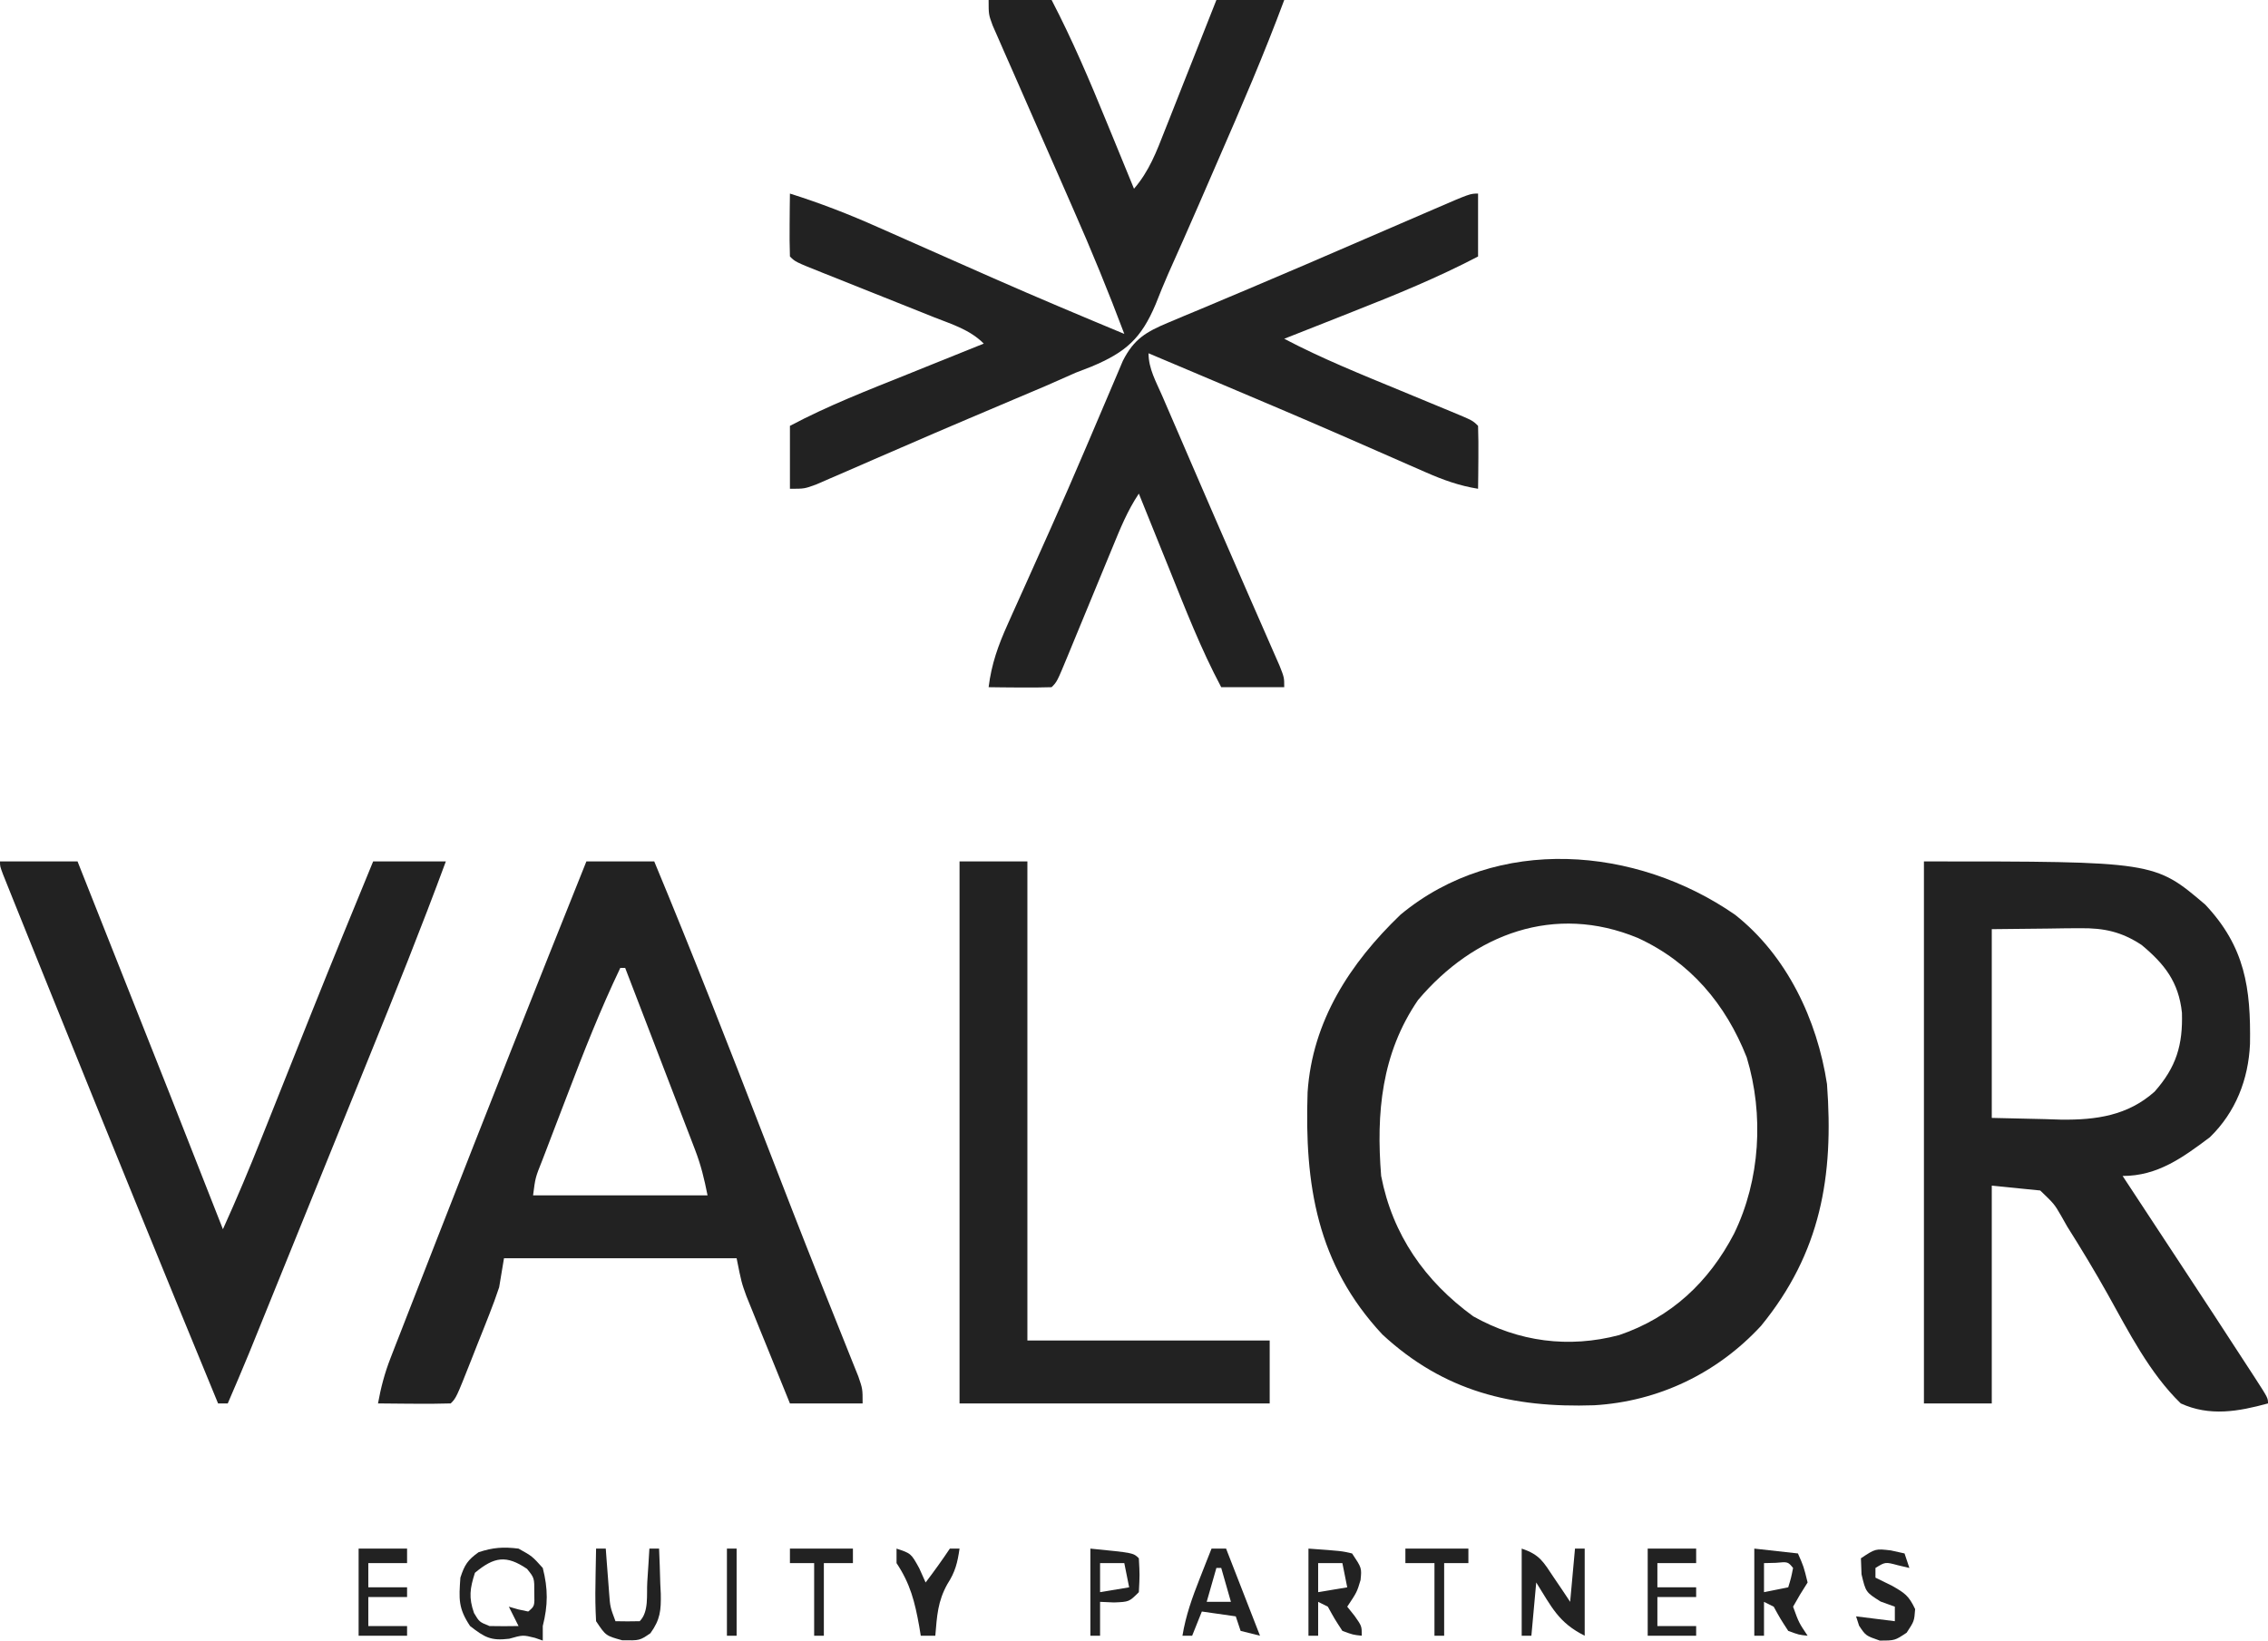 <svg xmlns="http://www.w3.org/2000/svg" width="235" height="170" viewBox="0 0 235 170" fill="none"><g clip-path="url(#clip0_2681_6065)"><path d="M179.765 94.779C185.145 99.01 188.285 105.661 189.305 112.33C190.018 121.87 188.669 129.81 182.468 137.394C177.927 142.308 171.84 145.223 165.183 145.618C156.69 145.906 149.624 144.195 143.234 138.282C136.439 130.991 135.165 122.727 135.487 113.182C135.978 105.795 139.89 99.799 145.117 94.779C155.126 86.476 169.555 87.706 179.765 94.779ZM146.928 103.629C143.134 109.178 142.585 115.35 143.109 121.858C144.291 127.962 147.65 132.766 152.649 136.401C157.348 139.041 162.536 139.732 167.776 138.344C173.166 136.511 177.064 132.846 179.671 127.845C182.388 122.277 182.786 115.511 180.989 109.572C178.81 104.041 175.126 99.679 169.7 97.192C161.091 93.623 152.734 96.755 146.928 103.629Z" fill="#222222"></path><path d="M199.349 89.263C223.241 89.263 223.241 89.263 228.502 93.743C232.628 98.128 233.226 102.402 233.135 108.174C232.974 111.858 231.644 115.253 228.975 117.847C226.15 119.962 223.563 121.858 219.936 121.858C220.232 122.308 220.528 122.757 220.833 123.22C221.953 124.923 223.073 126.626 224.193 128.329C224.674 129.059 225.154 129.79 225.635 130.52C228.13 134.311 230.621 138.105 233.088 141.914C233.282 142.211 233.476 142.509 233.676 142.816C235 144.868 235 144.868 235 145.428C231.917 146.27 228.962 146.798 225.962 145.428C222.721 142.283 220.57 138.012 218.381 134.094C217.049 131.718 215.647 129.396 214.193 127.093C213.98 126.717 213.768 126.342 213.549 125.956C212.857 124.766 212.857 124.766 211.4 123.363C209.743 123.197 208.086 123.032 206.379 122.861C206.379 130.308 206.379 137.755 206.379 145.428C204.059 145.428 201.739 145.428 199.349 145.428C199.349 126.893 199.349 108.359 199.349 89.263ZM206.379 96.283C206.379 102.737 206.379 109.191 206.379 115.841C208.191 115.882 210.003 115.923 211.871 115.966C212.713 115.994 212.713 115.994 213.573 116.021C217.186 116.061 220.454 115.608 223.243 113.126C225.505 110.579 226.183 108.268 226.083 104.943C225.742 101.744 224.276 99.895 221.902 97.919C219.823 96.55 218.02 96.159 215.548 96.185C215.065 96.188 214.582 96.19 214.085 96.193C213.175 96.207 213.175 96.207 212.247 96.221C209.342 96.252 209.342 96.252 206.379 96.283Z" fill="#222222"></path><path d="M60.759 89.263C63.079 89.263 65.399 89.263 67.789 89.263C71.765 98.819 75.528 108.453 79.26 118.107C81.129 122.94 83.001 127.771 84.918 132.585C85.074 132.977 85.23 133.369 85.391 133.773C86.105 135.568 86.823 137.363 87.544 139.156C87.793 139.777 88.04 140.399 88.288 141.02C88.501 141.549 88.714 142.078 88.933 142.623C89.381 143.923 89.381 143.923 89.381 145.428C86.895 145.428 84.409 145.428 81.849 145.428C81.019 143.392 80.194 141.354 79.369 139.316C79.134 138.739 78.899 138.162 78.656 137.568C78.319 136.731 78.319 136.731 77.975 135.878C77.663 135.11 77.663 135.11 77.345 134.326C76.827 132.891 76.827 132.891 76.325 130.384C68.371 130.384 60.417 130.384 52.222 130.384C52.057 131.376 51.891 132.369 51.72 133.392C51.407 134.335 51.066 135.268 50.7 136.192C50.5 136.7 50.3 137.208 50.094 137.732C49.885 138.255 49.676 138.778 49.461 139.316C49.252 139.848 49.043 140.381 48.827 140.929C47.273 144.854 47.273 144.854 46.699 145.428C45.428 145.464 44.172 145.474 42.902 145.459C42.545 145.457 42.188 145.455 41.82 145.452C40.936 145.446 40.051 145.437 39.167 145.428C39.464 143.782 39.859 142.28 40.467 140.722C40.63 140.299 40.794 139.876 40.963 139.441C41.142 138.984 41.321 138.528 41.505 138.058C41.693 137.575 41.881 137.091 42.075 136.593C42.694 135.003 43.315 133.414 43.937 131.825C44.368 130.722 44.798 129.618 45.228 128.514C50.343 115.406 55.52 102.322 60.759 89.263ZM64.274 100.295C62.216 104.598 60.48 109.003 58.785 113.457C58.337 114.633 57.885 115.807 57.433 116.982C57.147 117.73 56.861 118.479 56.575 119.228C56.373 119.753 56.373 119.753 56.166 120.29C55.471 122.028 55.471 122.028 55.235 123.864C61.201 123.864 67.166 123.864 73.312 123.864C72.963 122.12 72.638 120.758 72.016 119.139C71.855 118.717 71.694 118.296 71.528 117.862C71.355 117.414 71.182 116.966 71.004 116.505C70.826 116.041 70.648 115.577 70.465 115.099C69.899 113.622 69.331 112.145 68.762 110.669C68.377 109.666 67.992 108.663 67.607 107.659C66.666 105.204 65.722 102.749 64.776 100.295C64.61 100.295 64.445 100.295 64.274 100.295Z" fill="#222222"></path><path d="M153.151 20.059C153.151 22.21 153.151 24.362 153.151 26.578C148.97 28.763 144.668 30.527 140.284 32.251C139.581 32.529 138.878 32.808 138.176 33.087C136.473 33.761 134.77 34.433 133.066 35.103C136.959 37.151 141.023 38.785 145.086 40.463C146.164 40.908 147.243 41.354 148.32 41.802C148.987 42.079 149.654 42.355 150.322 42.629C152.593 43.572 152.593 43.572 153.151 44.13C153.188 45.226 153.193 46.324 153.183 47.421C153.178 48.021 153.174 48.622 153.169 49.24C153.163 49.705 153.157 50.17 153.151 50.649C151.176 50.328 149.511 49.725 147.683 48.919C147.095 48.662 146.508 48.406 145.903 48.141C145.435 47.934 145.435 47.934 144.958 47.724C143.288 46.987 141.615 46.258 139.943 45.528C139.592 45.375 139.242 45.222 138.881 45.064C134.718 43.248 130.534 41.479 126.35 39.711C125.611 39.398 124.873 39.086 124.135 38.774C122.425 38.051 120.716 37.329 119.006 36.608C119.006 38.209 119.794 39.571 120.424 41.019C120.574 41.367 120.724 41.715 120.878 42.073C121.372 43.219 121.868 44.364 122.364 45.509C122.705 46.298 123.045 47.088 123.385 47.878C125.077 51.803 126.781 55.722 128.492 59.638C128.795 60.334 129.099 61.03 129.402 61.726C129.975 63.038 130.55 64.348 131.126 65.658C131.383 66.245 131.639 66.831 131.903 67.435C132.128 67.948 132.354 68.461 132.586 68.99C133.066 70.207 133.066 70.207 133.066 71.209C130.912 71.209 128.758 71.209 126.538 71.209C124.429 67.247 122.813 63.081 121.14 58.923C120.835 58.168 120.53 57.414 120.224 56.659C119.482 54.823 118.741 52.987 118.002 51.15C116.822 52.918 116.071 54.777 115.269 56.733C115.105 57.131 114.94 57.528 114.771 57.937C114.246 59.206 113.723 60.475 113.2 61.744C112.676 63.017 112.151 64.29 111.624 65.561C111.296 66.353 110.97 67.145 110.645 67.937C109.522 70.651 109.522 70.651 108.963 71.209C107.865 71.246 106.766 71.251 105.668 71.241C105.067 71.236 104.465 71.232 103.846 71.227C103.148 71.218 103.148 71.218 102.436 71.209C102.732 68.821 103.418 66.897 104.405 64.706C104.554 64.372 104.703 64.038 104.856 63.694C105.343 62.604 105.835 61.516 106.327 60.428C107.014 58.897 107.698 57.366 108.383 55.834C108.644 55.252 108.644 55.252 108.91 54.658C110.087 52.026 111.237 49.385 112.368 46.733C112.517 46.386 112.666 46.039 112.819 45.681C113.389 44.347 113.96 43.013 114.524 41.676C114.908 40.764 115.298 39.855 115.687 38.945C115.905 38.431 116.123 37.917 116.347 37.387C117.497 35.122 118.754 34.388 121.073 33.42C121.608 33.195 122.143 32.969 122.694 32.736C123.279 32.494 123.864 32.251 124.467 32C125.4 31.607 126.333 31.214 127.265 30.82C127.936 30.537 128.606 30.255 129.277 29.973C133.333 28.265 137.372 26.518 141.411 24.771C142.66 24.231 143.91 23.692 145.16 23.153C145.932 22.82 146.703 22.486 147.475 22.153C147.831 21.999 148.188 21.845 148.556 21.687C152.32 20.059 152.32 20.059 153.151 20.059Z" fill="#222222"></path><path d="M102.436 0C104.59 0 106.745 0 108.964 0C111.1 4.108 112.895 8.319 114.645 12.6C114.923 13.277 115.202 13.955 115.481 14.633C116.156 16.274 116.829 17.915 117.5 19.558C119.071 17.738 119.829 15.725 120.692 13.516C120.846 13.13 121 12.743 121.158 12.344C121.647 11.114 122.131 9.882 122.616 8.65C122.947 7.814 123.279 6.977 123.611 6.141C124.423 4.095 125.231 2.048 126.037 0C128.357 0 130.676 0 133.067 0C130.985 5.598 128.63 11.063 126.241 16.536C125.567 18.082 124.896 19.629 124.225 21.177C123.181 23.582 122.116 25.979 121.045 28.373C120.586 29.421 120.156 30.474 119.738 31.54C118.242 35.081 116.664 36.484 113.115 37.98C112.573 38.189 112.032 38.398 111.475 38.614C110.417 39.078 109.361 39.544 108.305 40.012C107.187 40.488 106.067 40.962 104.947 41.434C104.033 41.822 103.118 42.21 102.204 42.598C101.574 42.865 100.944 43.132 100.314 43.399C98.013 44.374 95.719 45.364 93.427 46.359C92.463 46.776 91.499 47.194 90.535 47.611C89.614 48.01 88.694 48.413 87.773 48.815C87.216 49.055 86.658 49.296 86.084 49.544C85.346 49.865 85.346 49.865 84.594 50.192C83.355 50.649 83.355 50.649 81.849 50.649C81.849 48.498 81.849 46.346 81.849 44.13C85.816 42.023 89.987 40.41 94.151 38.739C94.907 38.434 95.663 38.129 96.418 37.824C98.256 37.083 100.095 36.343 101.934 35.605C100.48 34.153 98.667 33.619 96.785 32.876C96.376 32.712 95.966 32.547 95.544 32.378C94.233 31.853 92.921 31.331 91.609 30.809C90.295 30.286 88.982 29.761 87.669 29.235C86.851 28.908 86.033 28.582 85.215 28.258C82.407 27.136 82.407 27.136 81.849 26.578C81.812 25.482 81.807 24.384 81.817 23.287C81.822 22.687 81.826 22.086 81.831 21.467C81.837 21.003 81.843 20.538 81.849 20.059C84.982 21.043 87.98 22.207 90.977 23.544C91.405 23.733 91.833 23.921 92.274 24.116C93.633 24.715 94.99 25.317 96.348 25.92C98.124 26.707 99.902 27.492 101.679 28.276C102.114 28.468 102.548 28.66 102.996 28.858C107.473 30.829 111.981 32.722 116.496 34.602C114.855 30.239 113.096 25.949 111.214 21.685C110.696 20.502 110.178 19.319 109.659 18.135C108.852 16.295 108.043 14.455 107.233 12.615C106.444 10.823 105.659 9.03 104.874 7.236C104.63 6.683 104.385 6.13 104.133 5.56C103.798 4.793 103.798 4.793 103.457 4.012C103.16 3.338 103.16 3.338 102.858 2.65C102.436 1.504 102.436 1.504 102.436 0Z" fill="#222222"></path><path d="M0 89.263C2.651 89.263 5.303 89.263 8.034 89.263C18.327 115.209 18.327 115.209 23.098 127.375C24.522 124.238 25.849 121.073 27.121 117.872C27.308 117.404 27.495 116.935 27.688 116.453C28.283 114.964 28.876 113.475 29.469 111.986C30.245 110.04 31.021 108.095 31.797 106.15C31.988 105.672 32.179 105.194 32.376 104.702C34.44 99.542 36.549 94.401 38.664 89.263C41.15 89.263 43.636 89.263 46.197 89.263C43.666 96.121 40.944 102.894 38.194 109.666C37.726 110.821 37.258 111.976 36.79 113.131C35.852 115.444 34.914 117.757 33.975 120.069C32.94 122.62 31.906 125.172 30.872 127.724C30.178 129.438 29.483 131.151 28.788 132.865C28.471 133.647 28.154 134.43 27.837 135.212C27.402 136.286 26.967 137.359 26.531 138.433C26.29 139.026 26.05 139.619 25.802 140.229C25.085 141.97 24.347 143.7 23.6 145.428C23.269 145.428 22.938 145.428 22.596 145.428C16.851 131.495 11.168 117.538 5.53 103.561C5.057 102.39 4.585 101.219 4.112 100.048C3.378 98.23 2.646 96.41 1.914 94.591C1.712 94.088 1.509 93.584 1.3 93.066C1.123 92.624 0.945 92.182 0.763 91.727C0.613 91.354 0.464 90.982 0.31 90.598C0 89.764 0 89.764 0 89.263Z" fill="#222222"></path><path d="M99.423 89.263C101.743 89.263 104.063 89.263 106.453 89.263C106.453 105.646 106.453 122.029 106.453 138.909C114.738 138.909 123.023 138.909 131.56 138.909C131.56 141.06 131.56 143.211 131.56 145.428C120.954 145.428 110.349 145.428 99.423 145.428C99.423 126.893 99.423 108.359 99.423 89.263Z" fill="#222222"></path><path d="M53.729 160.472C55.141 161.256 55.141 161.256 56.24 162.478C56.795 164.658 56.782 166.33 56.24 168.496C56.24 168.992 56.24 169.488 56.24 170C55.971 169.907 55.701 169.814 55.424 169.718C54.182 169.411 54.182 169.411 52.756 169.812C50.846 170.045 50.204 169.658 48.708 168.496C47.469 166.639 47.549 165.676 47.703 163.481C48.133 162.158 48.458 161.653 49.587 160.848C51.086 160.349 52.156 160.28 53.729 160.472ZM49.21 162.979C48.693 164.596 48.55 165.54 49.116 167.148C49.665 168.07 49.665 168.07 50.716 168.496C51.72 168.516 52.725 168.517 53.729 168.496C53.398 167.834 53.066 167.172 52.725 166.49C53.046 166.583 53.367 166.676 53.698 166.772C54.21 166.88 54.21 166.88 54.733 166.991C55.396 166.437 55.396 166.437 55.361 165.048C55.37 163.513 55.37 163.513 54.608 162.572C52.47 161.123 51.214 161.303 49.21 162.979Z" fill="#222222"></path><path d="M157.671 160.472C159.577 161.106 159.924 161.867 161.029 163.512C161.342 163.973 161.654 164.434 161.976 164.909C162.213 165.265 162.449 165.621 162.692 165.988C162.858 164.168 163.024 162.347 163.194 160.472C163.526 160.472 163.857 160.472 164.199 160.472C164.199 163.451 164.199 166.429 164.199 169.498C161.48 168.141 160.782 166.533 159.177 163.982C159.012 165.803 158.846 167.623 158.675 169.498C158.344 169.498 158.012 169.498 157.671 169.498C157.671 166.52 157.671 163.541 157.671 160.472Z" fill="#222222"></path><path d="M135.577 160.472C139.01 160.717 139.01 160.717 140.096 160.973C141.101 162.478 141.101 162.478 140.975 163.732C140.599 164.985 140.599 164.985 139.594 166.49C139.843 166.8 140.091 167.11 140.347 167.43C141.101 168.496 141.101 168.496 141.101 169.498C140.191 169.404 140.191 169.404 139.092 168.997C138.276 167.743 138.276 167.743 137.586 166.49C137.254 166.324 136.923 166.159 136.581 165.988C136.581 167.147 136.581 168.305 136.581 169.498C136.25 169.498 135.919 169.498 135.577 169.498C135.577 166.52 135.577 163.541 135.577 160.472ZM136.581 161.976C136.581 162.969 136.581 163.962 136.581 164.985C137.576 164.82 138.57 164.654 139.594 164.484C139.429 163.656 139.263 162.829 139.092 161.976C138.264 161.976 137.435 161.976 136.581 161.976Z" fill="#222222"></path><path d="M181.773 160.472C183.265 160.637 184.756 160.803 186.293 160.973C186.889 162.321 186.889 162.321 187.297 163.982C187.038 164.396 186.779 164.81 186.512 165.236C186.274 165.65 186.036 166.063 185.791 166.49C186.389 168.145 186.389 168.145 187.297 169.498C186.387 169.404 186.387 169.404 185.288 168.997C184.472 167.743 184.472 167.743 183.782 166.49C183.451 166.324 183.119 166.159 182.778 165.988C182.778 167.147 182.778 168.305 182.778 169.498C182.446 169.498 182.115 169.498 181.773 169.498C181.773 166.52 181.773 163.541 181.773 160.472ZM182.778 161.976C182.778 162.969 182.778 163.962 182.778 164.985C183.606 164.82 184.435 164.654 185.288 164.484C185.585 163.508 185.585 163.508 185.791 162.478C185.255 161.828 185.255 161.828 184.002 161.945C183.598 161.955 183.194 161.966 182.778 161.976Z" fill="#222222"></path><path d="M125.534 160.472C126.031 160.472 126.529 160.472 127.041 160.472C128.201 163.451 129.361 166.429 130.556 169.498C129.893 169.333 129.23 169.167 128.547 168.997C128.381 168.501 128.216 168.004 128.045 167.493C126.885 167.327 125.725 167.162 124.53 166.991C124.199 167.819 123.867 168.646 123.526 169.498C123.194 169.498 122.863 169.498 122.521 169.498C122.865 167.404 123.533 165.546 124.31 163.575C124.653 162.701 124.653 162.701 125.003 161.81C125.178 161.368 125.354 160.927 125.534 160.472ZM126.036 162.478C125.705 163.636 125.374 164.795 125.032 165.988C125.861 165.988 126.689 165.988 127.543 165.988C127.211 164.83 126.88 163.671 126.539 162.478C126.373 162.478 126.207 162.478 126.036 162.478Z" fill="#222222"></path><path d="M195.927 160.66C196.394 160.764 196.86 160.867 197.34 160.973C197.505 161.47 197.671 161.966 197.842 162.478C197.448 162.385 197.055 162.292 196.649 162.196C195.346 161.846 195.346 161.846 194.327 162.478C194.327 162.809 194.327 163.14 194.327 163.481C194.897 163.76 195.466 164.039 196.053 164.327C197.367 165.082 197.77 165.336 198.438 166.74C198.344 167.994 198.344 167.994 197.559 169.185C196.335 170 196.335 170 194.766 170C193.323 169.499 193.323 169.499 192.632 168.464C192.529 168.144 192.425 167.823 192.318 167.493C193.644 167.658 194.97 167.824 196.335 167.994C196.335 167.498 196.335 167.001 196.335 166.49C195.849 166.314 195.362 166.138 194.86 165.957C193.323 164.985 193.323 164.985 192.883 163.136C192.863 162.588 192.842 162.04 192.82 161.475C194.327 160.472 194.327 160.472 195.927 160.66Z" fill="#222222"></path><path d="M61.763 160.472C62.095 160.472 62.426 160.472 62.767 160.472C62.798 160.889 62.828 161.306 62.86 161.735C62.902 162.28 62.944 162.825 62.987 163.387C63.048 164.198 63.048 164.198 63.111 165.026C63.221 166.52 63.221 166.52 63.772 167.994C64.608 168.015 65.446 168.014 66.282 167.994C67.257 167.021 66.985 165.25 67.067 163.951C67.109 163.304 67.151 162.657 67.195 161.99C67.225 161.489 67.255 160.988 67.287 160.472C67.618 160.472 67.95 160.472 68.291 160.472C68.345 161.684 68.385 162.894 68.416 164.108C68.442 164.621 68.442 164.621 68.468 165.144C68.501 166.872 68.415 167.822 67.393 169.242C66.282 170 66.282 170 64.462 169.969C62.767 169.498 62.767 169.498 61.763 167.994C61.692 166.689 61.669 165.441 61.7 164.139C61.705 163.787 61.709 163.435 61.714 163.072C61.726 162.205 61.744 161.339 61.763 160.472Z" fill="#222222"></path><path d="M170.727 160.472C172.384 160.472 174.041 160.472 175.748 160.472C175.748 160.968 175.748 161.465 175.748 161.976C174.422 161.976 173.097 161.976 171.731 161.976C171.731 162.804 171.731 163.631 171.731 164.484C173.056 164.484 174.382 164.484 175.748 164.484C175.748 164.815 175.748 165.146 175.748 165.487C174.422 165.487 173.097 165.487 171.731 165.487C171.731 166.48 171.731 167.473 171.731 168.496C173.056 168.496 174.382 168.496 175.748 168.496C175.748 168.826 175.748 169.157 175.748 169.498C174.091 169.498 172.434 169.498 170.727 169.498C170.727 166.52 170.727 163.541 170.727 160.472Z" fill="#222222"></path><path d="M37.158 160.472C38.815 160.472 40.472 160.472 42.18 160.472C42.18 160.968 42.18 161.465 42.18 161.976C40.854 161.976 39.528 161.976 38.163 161.976C38.163 162.804 38.163 163.631 38.163 164.484C39.488 164.484 40.814 164.484 42.18 164.484C42.18 164.815 42.18 165.146 42.18 165.487C40.854 165.487 39.528 165.487 38.163 165.487C38.163 166.48 38.163 167.473 38.163 168.496C39.488 168.496 40.814 168.496 42.18 168.496C42.18 168.826 42.18 169.157 42.18 169.498C40.523 169.498 38.865 169.498 37.158 169.498C37.158 166.52 37.158 163.541 37.158 160.472Z" fill="#222222"></path><path d="M112.98 160.472C117.437 160.911 117.437 160.911 118.002 161.475C118.096 163.199 118.096 163.199 118.002 164.985C116.998 165.988 116.998 165.988 115.428 166.051C114.952 166.03 114.476 166.009 113.985 165.988C113.985 167.147 113.985 168.305 113.985 169.498C113.653 169.498 113.322 169.498 112.98 169.498C112.98 166.52 112.98 163.541 112.98 160.472ZM113.985 161.976C113.985 162.969 113.985 163.962 113.985 164.985C114.979 164.82 115.973 164.654 116.998 164.484C116.832 163.656 116.666 162.829 116.495 161.976C115.667 161.976 114.838 161.976 113.985 161.976Z" fill="#222222"></path><path d="M92.895 160.472C94.402 160.973 94.402 160.973 95.249 162.509C95.467 162.995 95.684 163.481 95.908 163.982C96.783 162.83 97.615 161.676 98.419 160.472C98.75 160.472 99.082 160.472 99.423 160.472C99.215 161.927 98.976 162.895 98.168 164.139C97.157 165.948 97.087 167.441 96.913 169.498C96.415 169.498 95.918 169.498 95.406 169.498C95.351 169.166 95.296 168.833 95.24 168.49C94.79 165.993 94.323 164.114 92.895 161.976C92.895 161.48 92.895 160.983 92.895 160.472Z" fill="#222222"></path><path d="M145.62 160.472C147.774 160.472 149.928 160.472 152.148 160.472C152.148 160.968 152.148 161.465 152.148 161.976C151.319 161.976 150.491 161.976 149.637 161.976C149.637 164.459 149.637 166.941 149.637 169.498C149.306 169.498 148.974 169.498 148.633 169.498C148.633 167.016 148.633 164.534 148.633 161.976C147.639 161.976 146.644 161.976 145.62 161.976C145.62 161.48 145.62 160.983 145.62 160.472Z" fill="#222222"></path><path d="M81.849 160.472C84.003 160.472 86.157 160.472 88.376 160.472C88.376 160.968 88.376 161.465 88.376 161.976C87.382 161.976 86.388 161.976 85.364 161.976C85.364 164.459 85.364 166.941 85.364 169.498C85.032 169.498 84.701 169.498 84.359 169.498C84.359 167.016 84.359 164.534 84.359 161.976C83.531 161.976 82.702 161.976 81.849 161.976C81.849 161.48 81.849 160.983 81.849 160.472Z" fill="#222222"></path><path d="M75.32 160.472C75.652 160.472 75.983 160.472 76.325 160.472C76.325 163.451 76.325 166.429 76.325 169.498C75.993 169.498 75.662 169.498 75.32 169.498C75.32 166.52 75.32 163.541 75.32 160.472Z" fill="#222222"></path></g><defs><clipPath id="clip0_2681_6065"><rect width="235" height="170" fill="white"></rect></clipPath></defs></svg>
